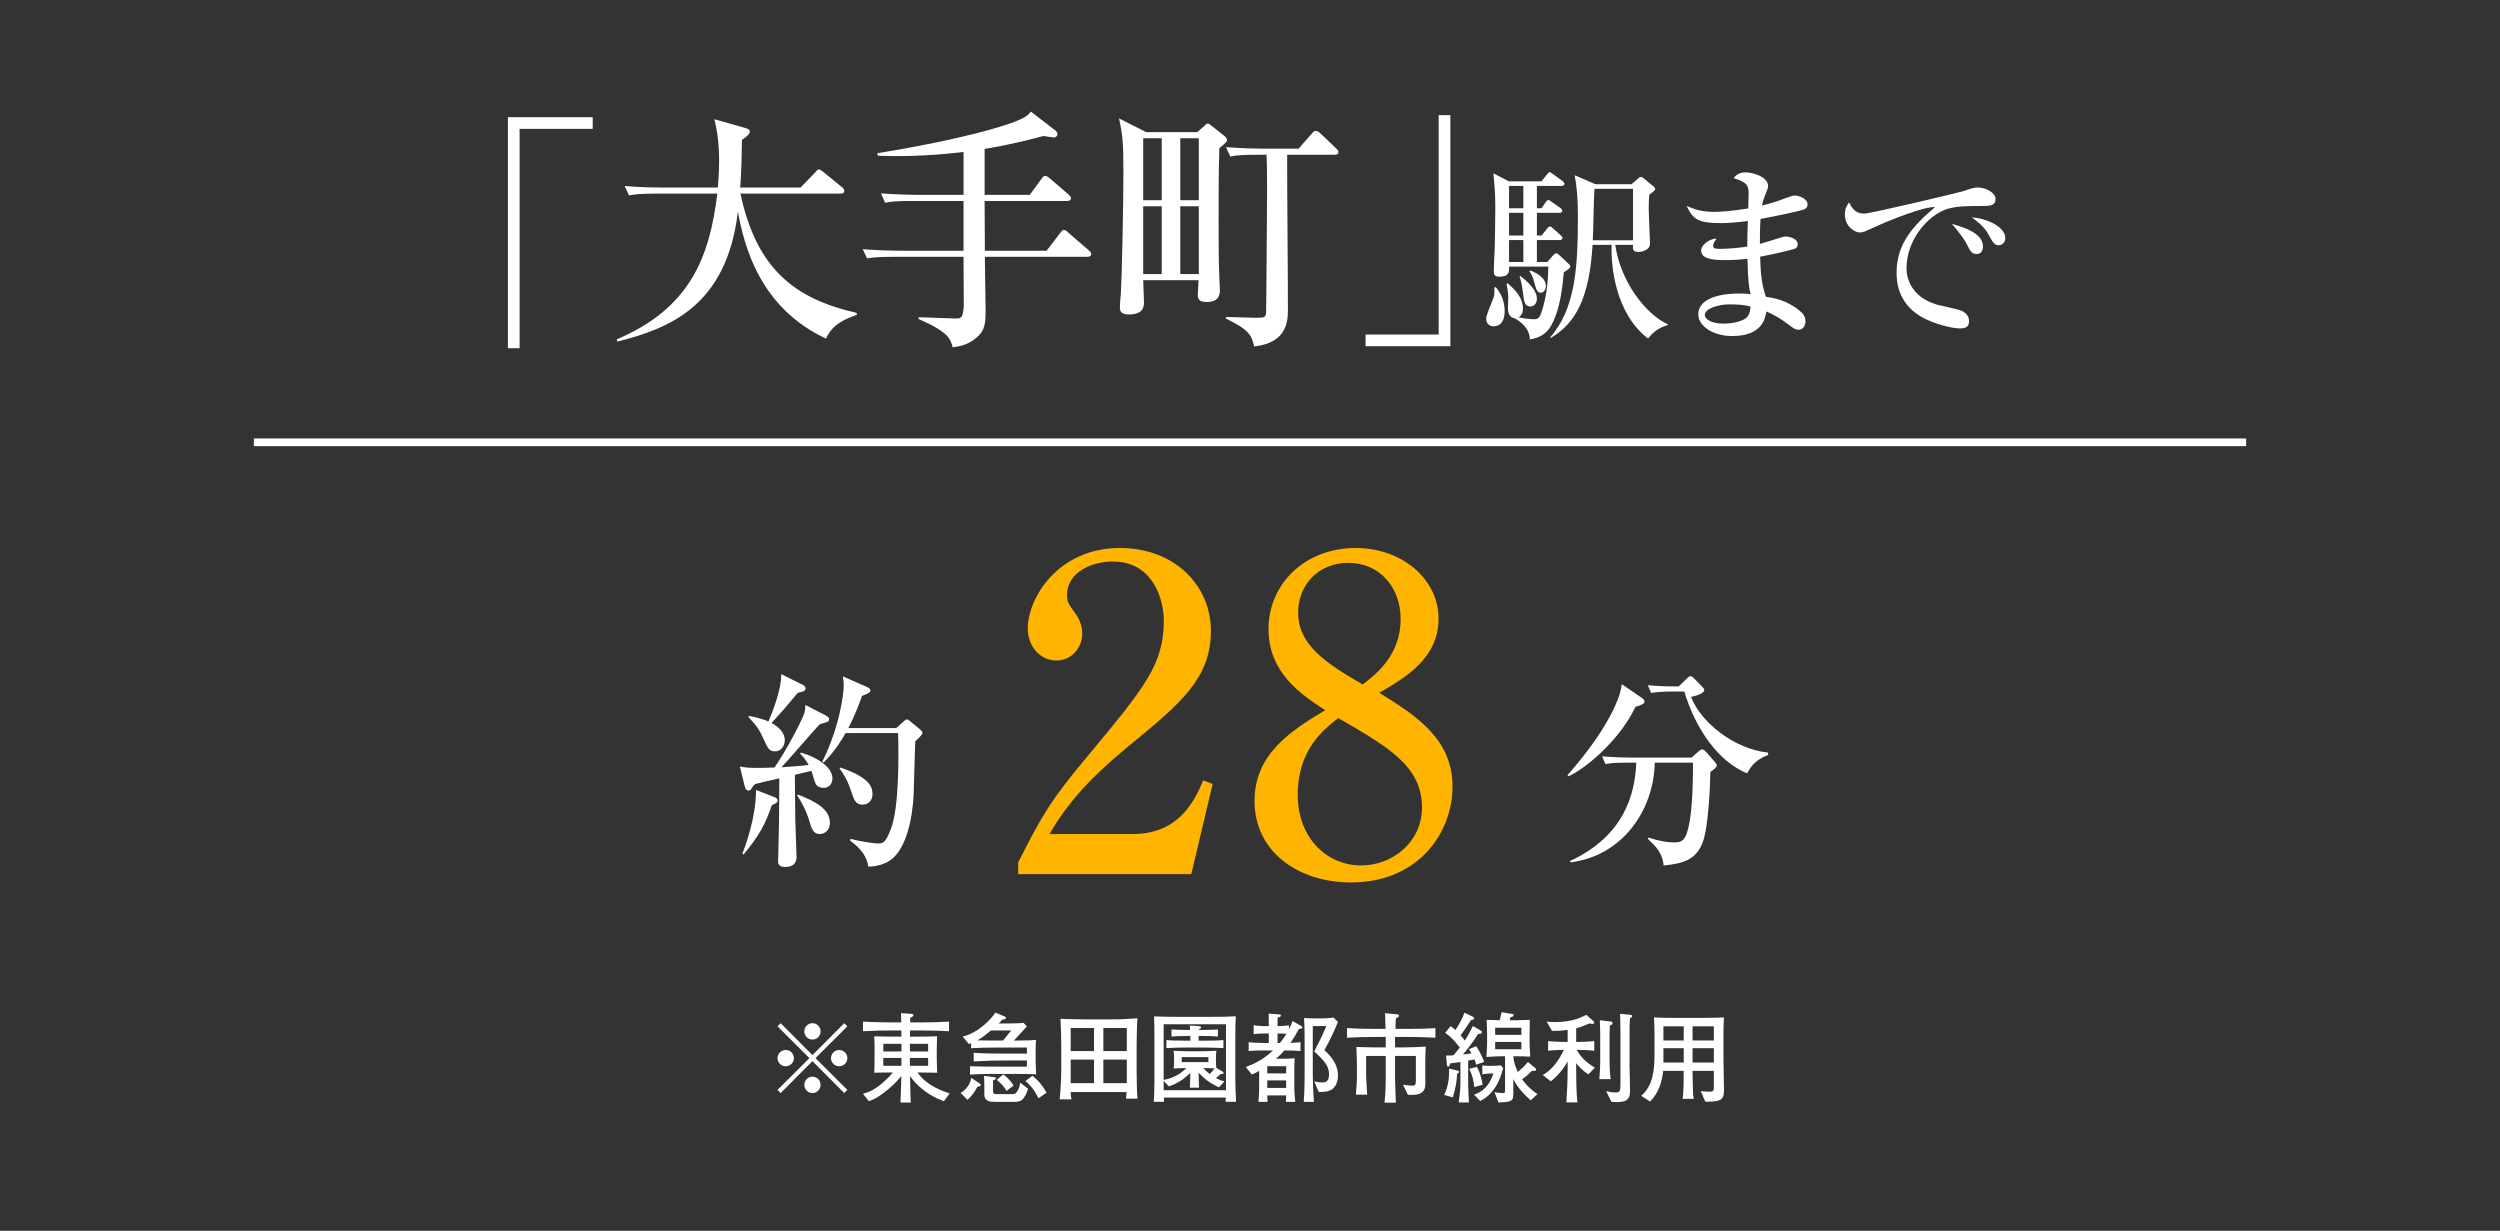 <?xml version="1.0" encoding="utf-8"?>
<!-- Generator: Adobe Illustrator 17.0.0, SVG Export Plug-In . SVG Version: 6.00 Build 0)  -->
<!DOCTYPE svg PUBLIC "-//W3C//DTD SVG 1.1//EN" "http://www.w3.org/Graphics/SVG/1.1/DTD/svg11.dtd">
<svg version="1.1" id="_x30_6_1_" xmlns="http://www.w3.org/2000/svg" xmlns:xlink="http://www.w3.org/1999/xlink" x="0px" y="0px"
	 width="325px" height="160px" viewBox="0 0 325 160" enable-background="new 0 0 325 160" xml:space="preserve">
<rect x="0" y="0" width="325" height="160" fill="#333333" stroke="none"/>
<rect x="33" y="57" fill="#FFFFFF" width="259" height="1"/>
<g>
	<path fill="#FFFFFF" d="M67.548,16.751v28.517h-1.519V15.233h11.024v1.518H67.548z"/>
	<path fill="#FFFFFF" d="M107.379,44.014c-8.581-3.994-10.627-11.981-11.453-16.503c-1.452,12.278-8.911,15.183-15.677,16.898
		l-0.066-0.297c9.406-3.993,12.047-10.495,13.07-18.944h-7.921c-2.311,0-2.938,0.132-3.564,0.23l-0.561-1.221
		c1.584,0.132,3.135,0.198,4.72,0.198h7.393c0.066-0.793,0.165-1.947,0.165-3.598c0-1.882-0.231-3.829-0.627-5.281l4.06,1.155
		c0.231,0.066,0.561,0.165,0.561,0.462c0,0.363-0.66,0.825-1.023,1.057c-0.033,1.98-0.066,4.225-0.231,6.205h7.855l1.848-1.915
		c0.165-0.165,0.33-0.429,0.528-0.429c0.198,0,0.396,0.198,0.627,0.363l2.343,1.914c0.165,0.132,0.33,0.297,0.33,0.495
		c0,0.363-0.33,0.363-0.528,0.363H96.257c2.08,9.736,6.964,13.664,15.116,15.512v0.265
		C110.053,41.406,108.271,42.033,107.379,44.014z"/>
	<path fill="#FFFFFF" d="M141.333,33.386h-13.301c0,1.089,0.099,6.007,0.099,6.997c0,1.65-0.132,2.541-0.99,3.333
		c-0.958,0.925-2.112,1.32-3.301,1.42c-0.264-1.057-0.528-1.98-4.422-3.664v-0.23c0.759,0,4.125,0.165,4.818,0.165
		c0.693,0,0.958-0.066,1.056-1.65c0-0.297-0.033-5.908-0.033-6.37h-8.978c-2.013,0-2.739,0.066-3.564,0.198l-0.561-1.188
		c2.013,0.165,4.356,0.198,4.72,0.198h8.383v-6.469h-6.634c-2.013,0-2.739,0.065-3.564,0.23l-0.528-1.221
		c1.98,0.165,4.324,0.198,4.687,0.198h6.04v-5.578c-5.248,0.627-8.944,0.562-11.123,0.495l-0.099-0.33
		c3.069-0.495,11.948-2.014,17.426-3.928c1.915-0.693,2.211-1.056,2.542-1.485l3.268,2.509c0.099,0.099,0.198,0.264,0.198,0.429
		c0,0.265-0.264,0.43-0.462,0.43c-0.033,0-0.825-0.1-1.353-0.198c-1.518,0.396-4.225,1.122-7.657,1.683v5.975h5.875l1.485-2.047
		c0.231-0.297,0.33-0.429,0.528-0.429s0.429,0.198,0.627,0.363l2.376,2.046c0.165,0.165,0.33,0.297,0.33,0.495
		c0,0.297-0.297,0.363-0.528,0.363H128c0,2.376,0.033,5.182,0.033,6.469h8.02l1.749-2.277c0.264-0.33,0.33-0.429,0.495-0.429
		c0.198,0,0.462,0.197,0.627,0.396l2.607,2.244c0.165,0.165,0.33,0.298,0.33,0.495C141.861,33.319,141.564,33.386,141.333,33.386z"
		/>
	<path fill="#FFFFFF" d="M158.518,19.26c-0.099,2.806-0.099,6.271-0.099,9.143c0,2.673,0,5.742,0.099,7.723
		c0,0.165,0.066,1.452,0.066,1.519c0,0.528,0,1.617-1.749,1.617c-0.958,0-1.122-0.429-1.122-0.892c0-0.33,0.099-1.649,0.099-1.947
		h-7.195c0,0.463,0.099,2.41,0.099,2.806c0,0.528,0,1.65-1.947,1.65c-0.825,0-1.188-0.231-1.188-0.957
		c0-0.297,0.099-1.519,0.132-1.782c0.132-2.079,0.33-11.684,0.33-15.678c0-3.96-0.099-4.852-0.562-7.062l3.532,1.782h6.634
		l0.858-0.76c0.264-0.23,0.363-0.362,0.528-0.362c0.099,0,0.33,0.165,0.561,0.362l1.617,1.288c0.165,0.132,0.297,0.297,0.297,0.495
		C159.508,18.435,159.409,18.501,158.518,19.26z M151.026,17.973h-2.409v8.053h2.409V17.973z M151.026,26.817h-2.409v8.812h2.409
		V26.817z M155.845,17.973h-2.409v8.053h2.409V17.973z M155.845,26.817h-2.409v8.812h2.409V26.817z M173.502,20.118h-6.172
		c0,6.699,0.099,14.687,0.099,20.066c0,1.387,0,4.39-4.39,4.852c-0.33-1.386-0.561-2.145-3.696-3.63l0.066-0.198
		c0.594,0,2.904,0.099,3.795,0.099c1.089,0,1.354,0,1.386-0.692c0.033-0.363,0.132-15.479,0.132-16.173
		c0-2.409-0.033-3.268-0.066-4.323h-1.155c-2.014,0-2.74,0.065-3.564,0.23l-0.562-1.221c2.014,0.165,4.357,0.198,4.72,0.198h4.72
		l1.684-1.915c0.198-0.23,0.297-0.396,0.528-0.396c0.198,0,0.429,0.132,0.627,0.33l2.013,1.914c0.231,0.231,0.33,0.297,0.33,0.495
		C173.997,20.085,173.7,20.118,173.502,20.118z"/>
	<path fill="#FFFFFF" d="M177.524,45.004v-1.519h9.505V14.969h1.519v30.035H177.524z"/>
	<path fill="#FFFFFF" d="M194.441,37.313c0.769,0.917,1.165,1.958,1.165,3.148c0,0.248,0,1.959-1.438,1.959
		c-0.446,0-0.967-0.248-0.967-1.017c0-0.471,0.868-2.38,0.992-2.802c0.099-0.396,0.099-0.719,0.074-1.215L194.441,37.313z
		 M201.136,34.064l0.744-0.843c0.124-0.124,0.273-0.298,0.446-0.298c0.099,0,0.273,0.124,0.496,0.348l1.165,1.091
		c0.099,0.074,0.149,0.174,0.149,0.272c0,0.199-0.149,0.322-0.843,0.769c-0.124,1.414-0.421,5.059-1.81,7.191
		c-0.818,1.239-2.107,1.438-2.604,1.537c0-1.463-1.314-2.405-1.983-2.752c-0.744-0.1-0.868-0.794-0.868-1.463
		c0-0.199,0.049-1.042,0.049-1.216c0-0.099,0-0.669-0.223-1.81l0.124-0.074c0.769,0.669,2.008,1.735,2.008,3.348
		c0,0.148,0,0.743-0.57,1.091c1.017,0.223,1.885,0.248,2.058,0.248c0.347,0,0.62-0.1,0.868-0.77
		c0.794-2.256,0.917-4.562,0.942-6.074h-5.108c0.025,0.645,0.05,1.313-1.289,1.313c-0.595,0-0.694-0.297-0.694-0.719
		c0-0.496,0.099-2.653,0.124-3.1c0-0.223,0.074-3.372,0.074-5.009c0-2.058-0.099-3.024-0.248-4.611l2.008,1.041h4.24l0.694-0.868
		c0.198-0.247,0.248-0.322,0.372-0.322c0.099,0,0.148,0.05,0.496,0.298l1.166,0.843c0.124,0.1,0.248,0.199,0.248,0.372
		c0,0.224-0.198,0.273-0.372,0.273h-3.199v2.9h0.595l0.521-0.743c0.124-0.199,0.248-0.323,0.397-0.323
		c0.099,0,0.273,0.149,0.496,0.298l0.992,0.694c0.173,0.124,0.297,0.248,0.297,0.396c0,0.248-0.223,0.273-0.396,0.273h-2.901v2.95
		h0.595l0.694-0.843c0.124-0.149,0.223-0.322,0.396-0.322c0.149,0,0.298,0.124,0.446,0.272l0.942,0.843
		c0.099,0.075,0.248,0.224,0.248,0.372c0,0.224-0.223,0.272-0.372,0.272h-2.951v2.852H201.136z M196.176,24.172v2.9h1.86v-2.9
		H196.176z M196.176,27.668v2.95h1.86v-2.95H196.176z M198.036,34.064v-2.852h-1.86v2.852H198.036z M197.639,35.875
		c1.711,1.289,2.157,2.281,2.157,2.95c0,0.694-0.446,1.017-0.818,1.017c-0.793,0-0.843-0.57-1.017-1.934
		c-0.124-1.017-0.248-1.463-0.422-1.959L197.639,35.875z M198.904,35.156c0.421,0.148,2.058,0.793,2.058,2.008
		c0,0.472-0.273,0.893-0.645,0.893c-0.521,0-0.62-0.471-0.917-1.537c-0.174-0.645-0.322-0.893-0.57-1.239L198.904,35.156z
		 M209.987,31.833c0.645,4.711,3.943,9.025,6.819,10.315v0.124c-1.091,0.272-1.934,0.917-2.554,1.735
		c-4.29-3.248-4.86-9.571-4.736-12.175h-2.48c-0.421,6.992-2.231,10.191-5.43,12.101l-0.074-0.074
		c3.149-3.67,3.595-8.604,3.595-15.522c0-2.578-0.124-3.967-0.421-5.554l2.703,1.165h4.687l0.893-0.769
		c0.124-0.124,0.173-0.174,0.322-0.174c0.174,0,0.273,0.1,0.397,0.198l1.264,1.042c0.1,0.074,0.199,0.198,0.199,0.322
		c0,0.148-0.075,0.248-0.769,0.744c-0.024,0.446-0.074,0.941-0.074,1.76c0,0.72,0.174,4.265,0.174,4.488
		c0,0.198,0,0.521-0.273,0.744c-0.421,0.372-0.942,0.446-1.215,0.446c-0.769,0-0.769-0.348-0.719-0.918H209.987z M212.293,31.238
		v-6.695h-5.009c-0.099,0.942-0.148,5.629-0.223,6.695H212.293z"/>
	<path fill="#FFFFFF" d="M234.54,27.222c-0.719,0.272-4.438,1.017-5.678,1.239c-0.074,1.24-0.074,1.835-0.074,3.248
		c0.521-0.124,3.025-0.967,3.298-0.967c0.496,0,1.611,0.248,1.611,1.017c0,0.446-0.322,0.57-0.496,0.62
		c-0.223,0.074-2.604,0.669-4.389,0.991c0.099,2.232,0.124,3.249,0.744,5.207c1.017,0.149,2.777,0.447,4.414,1.835
		c0.297,0.248,0.744,0.646,0.744,1.364c0,0.521-0.298,1.091-0.893,1.091c-0.421,0-0.62-0.148-1.339-0.694
		c-1.091-0.818-1.81-1.215-2.852-1.686c-0.148,0.893-0.521,3.198-4.463,3.198c-2.579,0-4.389-1.389-4.389-2.802
		c0-2.479,3.819-2.728,5.307-2.728c0.62,0,1.041,0.024,1.488,0.074c-0.149-0.645-0.347-1.438-0.397-4.587
		c-0.421,0.05-1.587,0.174-2.976,0.174c-1.934,0-3.05-0.298-3.05-1.265c0-0.744,1.141-1.538,2.008-1.538
		c-0.322,0.472-0.446,0.646-0.446,0.968c0,0.247,0.174,0.371,0.818,0.371c1.091,0,2.529-0.124,3.62-0.297
		c0-1.29,0-1.314,0.075-3.323c-1.562,0.199-2.678,0.273-3.546,0.273c-2.926,0-3.595-0.496-4.414-2.231
		c1.166,0.471,1.934,0.769,3.645,0.769c0.645,0,2.033-0.074,4.364-0.446c0-0.273,0.05-1.811,0.05-1.935
		c0-0.942-0.124-1.463-1.959-2.008c0.545-0.67,1.066-0.744,1.587-0.744c0.917,0,2.901,0.57,2.901,1.785
		c0,0.223-0.049,0.322-0.421,1.265c-0.248,0.645-0.297,0.917-0.372,1.265c0.397-0.1,1.066-0.273,2.058-0.596
		c0.347-0.124,1.86-0.719,2.157-0.719c0.719,0,1.711,0.496,1.711,1.141C234.986,26.874,234.837,27.098,234.54,27.222z
		 M224.77,39.569c-1.24,0-3.149,0.496-3.149,1.389c0,0.347,0.521,1.116,2.504,1.116c0.843,0,1.884-0.174,2.628-0.57
		c0.669-0.372,0.769-1.042,0.818-1.637C226.853,39.595,225.563,39.569,224.77,39.569z"/>
	<path fill="#FFFFFF" d="M257.664,26.775c-1.463,0-3.249,0-4.463,0.371c-2.579,0.794-5.356,4.042-5.356,7.736
		c0,1.19,0.521,3.67,3.918,4.712c0.521,0.148,2.951,0.619,3.372,0.867c0.595,0.348,0.843,0.769,0.843,1.289
		c0,0.942-0.769,0.942-1.24,0.942c-0.62,0-2.529-0.322-4.364-1.189c-3.67-1.761-3.818-4.86-3.818-6.075
		c0-3.818,2.281-6.199,5.008-8.505c-1.339-0.124-5.901,1.686-8.034,2.678c-1.24,0.57-1.388,0.62-1.735,0.62
		c-0.694,0-1.959-0.769-1.959-2.355c0-0.818,0.347-1.265,0.545-1.562c0.521,1.116,1.116,1.463,1.984,1.463
		c0.793,0,12.273-2.728,12.819-2.901c0.992-0.347,1.488-0.495,1.91-0.495c1.165,0,2.331,0.743,2.331,1.487
		C259.424,26.775,258.655,26.775,257.664,26.775z M256.969,33.023c-0.645,0-0.843-0.372-1.314-1.339
		c-0.322-0.645-1.215-1.785-1.909-2.579c1.463,0.422,4.042,1.166,4.042,2.951C257.788,32.478,257.589,33.023,256.969,33.023z
		 M259.821,31.883c-0.546,0-0.769-0.372-1.339-1.438c-0.57-1.041-1.587-1.785-2.157-2.182c1.835,0.1,4.364,1.165,4.364,2.703
		C260.688,31.635,260.143,31.883,259.821,31.883z"/>
</g>
<g>
	<path fill="#FFFFFF" d="M107.287,92.98c0.382,0.191,0.491,0.328,0.491,0.519c0,0.327-0.137,0.354-1.173,0.628
		c-0.846,0.846-4.256,4.856-5.02,5.62c0.246-0.027,2.346-0.137,3.547-0.3c-0.491-0.847-0.792-1.146-1.119-1.474l0.109-0.137
		c1.937,0.546,4.093,1.828,4.093,3.356c0,0.627-0.382,1.228-1.119,1.228c-0.9,0-1.064-0.464-1.228-0.955
		c-0.054-0.191-0.327-1.064-0.382-1.255l-2.155,0.519c0,0.9,0.055,5.647,0.055,5.783c0.054,1.61,0.164,4.584,0.164,4.829
		c0,0.354,0,1.364-1.5,1.364c-0.9,0-0.9-0.519-0.9-0.818c0-0.245,0.027-0.546,0.027-0.818c0.109-4.011,0.109-4.584,0.136-9.876
		c-0.573,0.108-2.892,0.654-3.165,0.736c-0.137,0.163-0.273,0.3-0.382,0.464c-0.136,0.218-0.218,0.382-0.437,0.382
		c-0.327,0-0.463-0.3-0.518-0.573l-0.627-2.564c0.764,0.164,1.282,0.191,2.428,0.191c0.709,0,1.418-0.027,2.073-0.055
		c1.5-2.128,3.52-6.029,3.874-7.039c0.109-0.354,0.137-0.736,0.137-1.092L107.287,92.98z M96.51,110.987
		c0.437-1.146,1.773-4.747,1.773-8.294l2.374,0.928c0.246,0.082,0.437,0.218,0.437,0.437c0,0.272-0.3,0.409-0.764,0.628
		c-0.792,2.373-1.637,3.956-3.656,6.384L96.51,110.987z M97.383,93.062c1.665,0.327,2.428,0.683,2.51,0.737
		c0.736-1.692,1.719-4.447,1.664-6.166l2.783,1.391c0.137,0.055,0.382,0.219,0.382,0.464c0,0.382-0.437,0.464-1.01,0.573
		c-1.583,1.91-1.773,2.128-3.41,3.929c0.873,0.464,1.719,1.228,1.719,2.237c0,0.627-0.382,1.446-1.255,1.446
		c-0.764,0-0.9-0.273-1.583-1.773c-0.437-0.982-0.846-1.61-1.882-2.674L97.383,93.062z M103.74,103.294
		c2.374,0.928,4.147,1.937,4.147,3.683c0,1.037-0.764,1.446-1.31,1.446c-0.9,0-1.091-0.736-1.473-2.046
		c-0.273-0.873-0.9-2.183-1.473-2.947L103.74,103.294z M116.508,94.646l0.955-0.846c0.191-0.191,0.3-0.273,0.437-0.273
		c0.137,0,0.218,0.055,0.464,0.273l1.255,1.036c0.164,0.137,0.3,0.246,0.3,0.464c0,0.219-0.737,0.9-0.928,1.064
		c-0.027,0.409-0.054,1.063-0.218,6.902c-0.027,0.491-0.246,6.793-3.165,8.648c-0.546,0.354-1.583,0.764-2.729,0.736
		c-0.246-1.801-1.746-2.919-2.374-3.383l0.082-0.218c1.637,0.437,3.192,0.6,3.601,0.6c0.519,0,0.928,0,1.637-1.909
		c1.064-2.811,1.009-9.304,0.928-12.441h-6.821c-1.364,2.347-2.346,3.301-2.865,3.819l-0.164-0.108
		c2.346-4.721,2.783-9.031,2.783-9.904c0-0.382-0.055-0.764-0.109-1.173l3.165,1.392c0.3,0.136,0.409,0.272,0.409,0.437
		c0,0.245-0.109,0.3-1.091,0.709c-0.791,2.319-1.583,3.792-1.773,4.175H116.508z M109.251,99.774c3.628,1.255,4.174,2.4,4.174,3.465
		c0,0.982-0.709,1.364-1.31,1.364c-0.873,0-1.119-0.655-1.446-1.691c-0.246-0.737-0.627-1.828-1.528-3.001L109.251,99.774z"/>
	<path fill="#FFB400" d="M132.363,112.111c3.118-6.122,4.138-7.993,9.183-14.002c7.256-8.729,9.75-11.734,9.75-17.459
		c0-2.551-1.304-7.653-6.632-7.653c-2.778,0-5.952,1.418-5.952,4.365c0,0.907,0.227,1.19,1.077,2.381
		c0.34,0.453,0.907,1.417,0.907,2.607c0,1.758-1.304,3.515-3.344,3.515c-2.211,0-3.741-1.928-3.741-4.138
		c0-4.025,3.968-10.487,11.96-10.487c7.199,0,11.848,4.932,11.848,10.771c0,6.179-3.968,9.467-10.543,14.852
		c-2.834,2.381-7.313,6.065-10.431,11.564h10.771c5.612,0,7.879-3.685,9.183-6.973l1.247,0.453l-2.777,11.734h-22.504V112.111z"/>
	<path fill="#FFB400" d="M164.905,81.784c0-5.896,4.762-10.544,11.337-10.544c6.065,0,10.771,4.081,10.771,9.184
		c0,5.102-4.251,7.652-7.709,9.636c5.045,3.118,9.523,6.123,9.523,12.188s-4.479,12.471-13.208,12.471
		c-6.746,0-12.528-3.911-12.528-10.601c0-6.065,4.648-9.069,9.183-11.791C169.043,90.23,164.905,87.396,164.905,81.784z
		 M168.703,103.324c0,5.669,3.855,9.184,8.22,9.184c4.138,0,7.936-3.061,7.936-7.539c0-5.329-4.308-7.823-10.884-11.621
		C172.104,94.821,168.703,97.43,168.703,103.324z M182.081,80.48c0-4.252-2.834-7.312-6.803-7.312c-3.854,0-6.519,2.834-6.519,6.462
		c0,4.194,3.514,6.519,8.389,9.354C178.906,87.622,182.081,85.185,182.081,80.48z"/>
	<path fill="#FFFFFF" d="M213.426,90.717c0.191,0.136,0.355,0.272,0.355,0.49c0,0.301-0.464,0.464-1.173,0.683
		c-1.91,4.092-6.22,7.885-8.703,9.03l-0.136-0.136c2.101-2.401,4.638-5.621,6.138-8.895c0.655-1.419,0.792-2.101,0.928-2.946
		L213.426,90.717z M211.652,99.146c-1.664,0-2.264,0.055-2.946,0.191l-0.437-1.01c1.637,0.137,3.574,0.164,3.874,0.164h7.749
		l0.9-0.791c0.246-0.219,0.382-0.273,0.518-0.273c0.109,0,0.273,0.109,0.409,0.246l1.201,1.364c0.164,0.19,0.273,0.327,0.273,0.436
		c0,0.273-0.328,0.519-0.846,0.873c-0.027,1.855-0.246,7.148-0.982,9.113c-0.846,2.318-2.564,2.81-5.102,3.056
		c-0.109-1.61-1.064-2.538-2.046-3.465l0.082-0.164c1.528,0.491,2.538,0.628,3.22,0.628c1.173,0,1.691-0.137,2.155-2.838
		c0.409-2.428,0.437-6.603,0.409-7.53h-4.965c-0.109,6.193-4.229,12.141-10.968,12.96l-0.055-0.164
		c6.984-3.247,8.458-8.594,8.622-12.796H211.652z M217.6,89.897c-1.664,0-2.264,0.082-2.946,0.191l-0.437-1.01
		c1.583,0.164,3.41,0.164,4.01,0.164l1.091-1.064c0.164-0.136,0.273-0.272,0.437-0.272c0.191,0,0.273,0.082,0.464,0.272l1.091,1.119
		c0.164,0.19,0.246,0.272,0.246,0.409c0,0.327-0.627,0.654-1.719,0.9c1.282,3.328,5.62,6.766,9.985,7.229l0.055,0.301
		c-1.801,0.682-2.319,1.637-2.755,2.4c-5.621-2.373-7.83-9.467-8.158-10.641H217.6z"/>
</g>
<g>
	<path fill="#FFFFFF" d="M101.485,142.097l-0.408-0.408l4.146-4.133l-4.146-4.133l0.408-0.408l4.133,4.146l4.133-4.146l0.408,0.408
		l-4.146,4.133l4.146,4.133l-0.408,0.408l-4.133-4.146L101.485,142.097z M103.207,137.556c0,0.574-0.472,1.059-1.059,1.059
		c-0.587,0-1.072-0.472-1.072-1.059s0.485-1.059,1.072-1.059C102.735,136.497,103.207,136.981,103.207,137.556z M106.677,134.086
		c0,0.562-0.459,1.059-1.059,1.059c-0.587,0-1.059-0.484-1.059-1.059c0-0.6,0.485-1.071,1.059-1.071
		C106.217,133.015,106.677,133.499,106.677,134.086z M106.677,141.025c0,0.574-0.459,1.071-1.059,1.071
		c-0.587,0-1.059-0.484-1.059-1.071s0.485-1.059,1.059-1.059C106.217,139.967,106.677,140.451,106.677,141.025z M110.159,137.556
		c0,0.574-0.472,1.059-1.071,1.059c-0.574,0-1.059-0.472-1.059-1.059s0.485-1.059,1.059-1.059
		C109.687,136.497,110.159,136.981,110.159,137.556z"/>
	<path fill="#FFFFFF" d="M122.712,143.156c-0.65-0.243-2.002-0.753-3.406-2.093c-0.6-0.586-0.944-1.097-0.995-1.173
		c0.038,2.206,0.038,2.449,0.089,3.444h-1.339c0.038-0.511,0.102-2.871,0.115-3.457c-0.638,0.816-1.505,1.607-2.258,2.168
		c-0.982,0.753-1.505,0.944-1.964,1.11l-0.766-0.957c0.676-0.204,1.391-0.446,2.487-1.365c0.306-0.268,0.995-0.867,1.391-1.416
		c-1.479,0.013-1.646,0.013-2.411,0.039c0.026-0.473,0.039-1.302,0.039-1.799v-1.479c0-0.408-0.013-1.047-0.039-1.455
		c0.396,0.025,2.13,0.039,2.488,0.039h1.033v-0.191v-0.612h-1.263c-1.25,0-2.487,0.025-3.725,0.102v-1.25
		c1.275,0.076,3.151,0.103,3.725,0.103h1.25c-0.013-0.435-0.013-0.549-0.026-1.212l1.34,0.102c0.204,0.013,0.268,0.063,0.268,0.166
		c0,0.141-0.115,0.204-0.408,0.345c0,0.089-0.013,0.522-0.013,0.6h1.276c1.263,0,2.513-0.026,3.776-0.103v1.25
		c-1.633-0.102-3.623-0.102-3.776-0.102h-1.289c-0.013,0.127-0.013,0.688-0.013,0.804h0.982c0.752,0,1.798-0.014,2.538-0.052
		c-0.025,0.536-0.038,1.072-0.038,1.607v1.479c0,0.383,0.025,1.021,0.051,1.659c-0.944-0.026-1.786-0.039-2.296-0.039h-0.255
		c0.357,0.523,1.263,1.786,4.171,2.73L122.712,143.156z M117.189,135.693h-2.36v0.995h2.36V135.693z M117.189,137.53h-2.36v1.021
		h2.36V137.53z M120.659,135.693h-2.373v0.995h2.373V135.693z M120.659,137.53h-2.373v1.021h2.373V137.53z"/>
	<path fill="#FFFFFF" d="M127.069,141.268c-0.344,0.664-0.752,1.225-1.288,1.71l-0.893-0.881c1.135-0.739,1.301-1.594,1.377-1.977
		l1.148,0.778c0.076,0.051,0.089,0.089,0.089,0.127C127.503,141.128,127.414,141.229,127.069,141.268z M131.955,139.609h-2.883
		c-0.281,0-1.557,0.013-1.812,0.025c-0.459,0.013-0.727,0.039-1.161,0.064v-1.085c0.586,0.039,2.564,0.052,3.916,0.052h3.482v-0.804
		h-3.036c-1.314,0-1.952,0.025-3.878,0.127v-1.122c1.276,0.089,2.564,0.102,3.853,0.102h3.062v-0.79h-3.495
		c-1.582,0-3.164,0.038-3.763,0.089v-0.65c-0.077,0.025-0.102,0.038-0.293,0.102l-0.804-0.97c2.054-0.446,3.865-2.436,4.248-3.112
		l1.263,0.523c0.039,0.013,0.115,0.076,0.115,0.14c0,0.23-0.319,0.243-0.497,0.256c-0.103,0.14-0.204,0.268-0.434,0.497h1.25
		c0.242,0,1.288-0.025,1.505-0.038c0.191-0.013,0.332-0.038,0.459-0.051l0.446,0.472c-0.268,0.294-1.467,1.569-1.697,1.837h0.255
		c1.633,0,2.168-0.038,2.628-0.089c-0.026,0.229-0.051,0.931-0.051,1.186v1.62c0,0.204,0.051,1.493,0.064,1.685
		C134.302,139.622,132.465,139.609,131.955,139.609z M128.83,133.959c-0.727,0.6-1.173,0.956-1.773,1.288
		c0.51,0.013,1.378,0.025,1.85,0.025h1.493c0.153-0.191,0.88-1.109,1.059-1.313H128.83z M133.078,142.748
		c-0.357,0.484-0.816,0.497-1.25,0.497h-1.99c-0.854,0-1.263,0-1.582-0.255c-0.293-0.242-0.293-0.459-0.293-1.033v-1.11
		c0-0.152-0.025-0.816-0.039-0.994l1.34,0.178c0.102,0.013,0.204,0.025,0.204,0.153c0,0.153-0.191,0.204-0.37,0.255v1.365
		c0,0.434,0.089,0.434,0.689,0.434h1.773c0.268,0,0.51,0,0.816-0.6c0.191-0.357,0.217-0.688,0.242-0.893l1.021,0.778
		C133.588,141.74,133.46,142.237,133.078,142.748z M130.858,141.816c-0.344-0.574-0.714-0.97-1.275-1.429l0.842-0.714
		c0.523,0.382,0.918,0.777,1.339,1.441L130.858,141.816z M134.991,142.773c-0.612-1.314-1.301-1.914-1.684-2.245l0.918-0.676
		c0.982,0.79,1.493,1.594,1.824,2.206L134.991,142.773z"/>
	<path fill="#FFFFFF" d="M146.383,142.824c0.025-0.179,0.064-0.638,0.077-0.854h-7.271c0.013,0.076,0.026,0.408,0.026,0.472
		c0,0.013,0.051,0.319,0.077,0.472h-1.531c0.115-1.059,0.204-2.87,0.204-3.954v-2.819c0-1.059-0.038-2.666-0.102-3.699
		c0.204,0.013,0.434,0.025,0.752,0.038c0.396,0.013,2.092,0.039,2.437,0.039h3.036c2.003,0,2.22-0.039,3.776-0.141
		c-0.064,0.612-0.103,2.921-0.103,3.571v3.266c0,0.612,0.039,3.139,0.115,3.61H146.383z M142.225,133.64h-3.036v2.998h3.036V133.64z
		 M142.225,137.747h-3.036v3.062h3.036V137.747z M146.485,133.64h-3.049v2.998h3.049V133.64z M146.485,137.747h-3.049v3.062h3.049
		V137.747z"/>
	<path fill="#FFFFFF" d="M159.326,143.232c0.025-0.268,0.025-0.345,0.025-0.549h-8.049c0.013,0.229,0.013,0.307,0.025,0.549h-1.339
		c0.039-0.65,0.089-1.429,0.089-2.679v-5.6c0-1.672-0.025-2.182-0.051-2.819c1.301,0.038,2.219,0.063,3.687,0.063h2.921
		c2.258,0,3.189-0.038,4.019-0.076c-0.039,0.663-0.064,1.326-0.064,3.01v4.746c0,0.842,0.013,1.671,0.102,3.354H159.326z
		 M159.376,133.155h-8.1v7.232c1.187-0.217,2.092-0.688,2.959-1.543c-0.855,0.025-1.021,0.025-1.671,0.063
		c0.051-0.255,0.064-0.511,0.064-0.766v-0.766c0-0.127-0.013-0.522-0.064-0.777c0.472,0.025,1.136,0.063,1.863,0.063h1.85
		c0.332,0,1.046-0.013,1.862-0.063c-0.064,0.331-0.064,0.765-0.064,0.777v0.766c0,0.115,0.013,0.485,0.051,0.688l0.804,0.473
		c0.127,0.076,0.14,0.179,0.14,0.191c0,0.076-0.063,0.102-0.102,0.102c-0.038,0.013-0.242,0.038-0.281,0.038
		c-0.204,0.179-0.319,0.281-0.625,0.511c0.485,0.255,0.932,0.396,1.11,0.446l-0.714,0.766c-0.663-0.307-1.696-0.842-2.628-1.913
		v0.599c0,0.37,0.013,0.689,0.039,1.353h-1.187c0.013-0.332,0.051-1.008,0.051-1.326v-0.587c-0.842,0.829-1.671,1.377-2.781,1.747
		l-0.676-0.701v1.199h8.1V133.155z M156.57,136.179h-2.462c-0.97,0-1.812,0.038-2.475,0.076v-1.046
		c0.408,0.038,0.766,0.076,2.475,0.076h0.65c0-0.128,0-0.217-0.013-0.612h-0.434c-0.944,0-1.659,0.051-2.016,0.076v-0.918
		c0.446,0.025,1.199,0.063,2.016,0.063h0.408c-0.026-0.318-0.039-0.356-0.051-0.573l1.072,0.063
		c0.166,0.013,0.396,0.025,0.396,0.179c0,0.089-0.039,0.114-0.319,0.293v0.038h0.498c0.816,0,1.467-0.038,2.016-0.063v0.918
		c-0.676-0.051-1.339-0.076-2.016-0.076h-0.498v0.612h0.753c0.791,0,1.709,0,2.475-0.076v1.046
		C158.497,136.229,157.54,136.179,156.57,136.179z M157.093,137.429h-3.47v0.65h3.47V137.429z M156.43,138.845
		c0.255,0.293,0.523,0.548,0.829,0.777c0.255-0.255,0.408-0.421,0.651-0.727C157.552,138.87,156.902,138.845,156.43,138.845z"/>
	<path fill="#FFFFFF" d="M168.861,133.755c-0.472,0.88-0.74,1.301-1.097,1.824c0.804-0.039,1.008-0.064,1.301-0.09v1.148
		c-0.625-0.064-1.237-0.077-2.092-0.077c-0.255,0.294-0.663,0.715-1.084,1.072h0.969c0.434,0,1.021-0.013,1.441-0.052
		c-0.038,0.6-0.038,1.62-0.038,1.85v1.71c0,1.008,0.077,1.709,0.127,2.104h-1.212c0.013-0.255,0.013-0.306,0.026-0.842h-2.462
		c0.013,0.319,0.013,0.459,0.051,0.842h-1.187c0.089-1.225,0.089-1.582,0.089-2.079v-1.952c-0.396,0.243-0.625,0.332-0.969,0.473
		l-0.766-0.97c1.135-0.446,2.182-0.905,3.534-2.156h-0.957c-0.715,0-1.544,0-2.207,0.077v-1.148c0.893,0.103,2.13,0.103,2.207,0.103
		h0.408v-1.237h-0.434c-0.498,0-1.084,0.013-1.531,0.076v-1.148c0.612,0.103,1.467,0.115,1.531,0.115h0.434v-0.229
		c0-0.842,0-0.932-0.013-1.403l1.301,0.102c0.153,0.013,0.281,0.013,0.281,0.166c0,0.128-0.039,0.141-0.421,0.268
		c0,0.256-0.013,0.6-0.013,0.843v0.255c0.293-0.013,0.931-0.025,1.479-0.115v0.536c0.268-0.511,0.357-0.778,0.472-1.084l1.148,0.65
		c0.077,0.051,0.127,0.089,0.127,0.166C169.308,133.742,169.104,133.742,168.861,133.755z M167.203,138.602h-2.462v0.944h2.462
		V138.602z M167.203,140.451h-2.462v0.982h2.462V140.451z M166.081,134.354v1.237h0.306c0.421-0.523,0.625-0.829,0.854-1.199
		C166.884,134.367,166.323,134.354,166.081,134.354z M172.879,141.766c-0.446,0.191-1.071,0.191-1.441,0.191l-0.587-1.378
		c0.332,0.09,0.676,0.141,1.021,0.141c0.306,0,0.906,0,0.906-1.046c0-1.199-0.791-1.927-1.926-2.985
		c0.6-1.148,1.072-2.117,1.569-3.304h-1.76v6.289c0,0.65,0.038,2.155,0.153,3.571h-1.327c0.089-1.174,0.115-2.615,0.115-3.482
		v-3.789c0-1.033,0-2.602-0.077-3.635c0.421,0.038,0.51,0.051,1.289,0.051h1.008c0.459,0,0.638-0.013,1.543-0.103l0.574,0.562
		c-0.766,1.799-0.893,2.054-1.773,3.674c0.523,0.473,1.773,1.607,1.773,3.304C173.938,140.35,173.772,141.383,172.879,141.766z"/>
	<path fill="#FFFFFF" d="M182.684,134.801h-1.327v1.364h0.918c0.893,0,2.194-0.051,3.074-0.102c-0.025,0.37-0.063,1.416-0.063,1.799
		v2.513l0.013,0.357c0.051,1.339-0.702,1.607-1.837,1.607c-0.191,0-0.268,0-0.446-0.038l-0.625-1.289
		c0.255,0.038,0.944,0.128,1.186,0.128c0.37,0,0.485-0.09,0.485-0.663v-3.202h-2.705v3.074c0,0.37,0.064,1.938,0.102,2.998h-1.467
		c0.064-0.74,0.102-1.187,0.115-1.557c0.013-0.421,0.039-1.084,0.039-1.365v-3.15h-2.552v2.347c0,0.396,0.039,1.033,0.064,1.506
		c0.013,0.255,0.039,0.727,0.077,1.174h-1.467c0.076-0.766,0.127-1.851,0.127-2.131v-2.207c0-0.293-0.051-1.595-0.064-1.862
		c0.65,0.025,2.13,0.063,2.794,0.063h1.021v-1.364h-1.174c-1.289,0-2.577,0.025-3.865,0.102v-1.25
		c1.327,0.09,3.278,0.103,3.865,0.103h1.148c-0.013-0.511-0.038-1.353-0.063-2.041l1.594,0.152c0.102,0.013,0.217,0.039,0.217,0.166
		c0,0.064-0.025,0.115-0.063,0.141c0,0.013-0.319,0.217-0.345,0.229c-0.025,0.217-0.051,1.161-0.051,1.353h1.275
		c1.301,0,2.615-0.013,3.917-0.103v1.25C184.903,134.801,182.837,134.801,182.684,134.801z"/>
	<path fill="#FFFFFF" d="M189.421,139.584c-0.013,0.689-0.166,1.901-0.561,3.074l-1.123-0.318c0.65-1.314,0.65-2.603,0.65-3.419
		l1.046,0.242c0.102,0.025,0.229,0.063,0.229,0.179C189.663,139.495,189.536,139.546,189.421,139.584z M191.908,138.41
		c-0.076-0.318-0.204-0.638-0.217-0.676c-0.28,0.051-0.74,0.115-0.829,0.141v3.1c0,0.191,0.025,1.084,0.039,1.263
		c0.025,0.408,0.038,0.625,0.063,1.084h-1.327c0.128-0.943,0.217-1.888,0.217-2.41v-2.857l-1.339,0.191
		c-0.063,0.28-0.089,0.408-0.255,0.408c-0.102,0-0.153-0.077-0.166-0.256l-0.102-1.173c0.293,0,0.434,0,0.957-0.039
		c0.484-0.599,0.663-0.804,0.829-1.007c-0.893-1.098-1.11-1.327-1.901-1.914l0.702-0.867c0.229,0.153,0.344,0.242,0.638,0.51
		c0.51-0.829,0.944-1.594,1.161-2.258l1.122,0.536c0.077,0.038,0.128,0.089,0.128,0.191c0,0.191-0.179,0.217-0.408,0.242
		c-0.115,0.179-0.612,0.944-0.714,1.097c-0.179,0.256-0.472,0.664-0.625,0.868c0.268,0.318,0.382,0.459,0.548,0.701
		c0.281-0.434,0.485-0.816,1.059-1.9l0.995,0.587c0.127,0.076,0.166,0.114,0.166,0.204c0,0.217-0.281,0.229-0.485,0.229
		c-0.676,1.084-1.62,2.271-1.977,2.679c0.166-0.013,0.88-0.103,1.109-0.141c-0.153-0.28-0.217-0.37-0.332-0.548l0.944-0.396
		c0.255,0.382,0.74,1.212,1.034,2.041L191.908,138.41z M191.653,141.319c-0.051-0.816-0.306-1.697-0.65-2.373l0.995-0.255
		c0.243,0.383,0.6,1.352,0.753,2.321L191.653,141.319z M194,141.867c-0.702,0.843-1.314,1.136-1.582,1.264l-0.791-0.829
		c1.301-0.447,1.99-1.251,2.525-2.756c-0.548,0-1.033,0.038-1.454,0.115v-1.148c0.498,0.038,0.664,0.051,0.931,0.051
		c0.714,0,1.199-0.038,1.493-0.063l0.281,0.37C195.098,139.929,194.83,140.872,194,141.867z M198.988,143.041
		c-0.664-0.587-1.697-1.582-2.258-2.768v1.696c0,0.701,0,0.88-0.281,1.084c-0.242,0.179-0.332,0.191-1.646,0.268l-0.523-1.352
		c0.153,0.025,0.574,0.127,1.071,0.127c0.306,0,0.306-0.051,0.306-0.522v-4.261h-0.485c-0.357,0-1.135,0.038-1.938,0.09
		c0.025-0.345,0.089-1.365,0.089-1.685v-1.364c0-0.026-0.051-1.569-0.063-1.773c0.268,0.013,1.454,0.038,1.696,0.051
		c0-0.013,0.166-0.587,0.255-1.046l1.327,0.217c0.153,0.025,0.229,0.038,0.229,0.179s-0.063,0.166-0.396,0.255
		c-0.013,0.063-0.115,0.345-0.127,0.396h0.969c0.166,0,1.059-0.025,1.659-0.051c-0.013,0.88-0.026,0.982-0.026,1.951v1.06
		c0,0.293,0.064,1.492,0.089,1.772c-0.446-0.038-1.429-0.051-1.9-0.051h-0.293c0.038,0.906,0.408,1.696,0.587,2.041
		c0.523-0.446,0.752-0.65,1.301-1.301l0.906,0.752c0.089,0.064,0.166,0.128,0.166,0.23c0,0.178-0.179,0.178-0.243,0.178
		c-0.102,0-0.217-0.025-0.28-0.025c-0.612,0.6-0.791,0.753-1.301,1.11c0.676,0.995,1.518,1.607,1.99,1.938L198.988,143.041z
		 M197.776,133.602h-3.406v0.931h3.406V133.602z M197.776,135.451h-3.406v0.957h3.406V135.451z"/>
	<path fill="#FFFFFF" d="M206.498,139.661c-0.702-0.408-1.314-1.072-1.595-1.441v0.803c0,0.612,0,3.011,0.166,4.286h-1.442
		c0.077-1.021,0.166-2.87,0.166-4.312v-1.008c-0.561,1.021-1.377,1.965-2.194,2.577l-1.046-0.816
		c1.072-0.562,2.054-1.748,2.743-3.266c-0.344,0-1.301,0.025-2.041,0.115v-1.264c0.689,0.09,1.709,0.115,2.003,0.115h0.536v-1.569
		c-0.944,0.141-1.684,0.141-2.041,0.128l-0.689-1.199c0.306,0.025,0.612,0.063,1.059,0.063c2.245,0,3.406-0.587,4.095-0.943
		l0.931,0.816c0.063,0.063,0.089,0.114,0.089,0.191c0,0.127-0.089,0.178-0.23,0.178c-0.089,0-0.191-0.025-0.344-0.076
		c-1.148,0.472-1.275,0.511-1.76,0.638v1.773h0.332c0.319,0,1.327-0.025,2.016-0.115v1.264c-0.612-0.077-1.403-0.115-2.016-0.115
		h-0.281c0.574,0.905,1.072,1.518,2.373,2.321L206.498,139.661z M209.56,133.181c-0.039,0.025-0.243,0.127-0.281,0.153
		c-0.039,0.893-0.039,1.097-0.039,1.518v2.845c0,0.587,0.013,1.646,0.141,2.59h-1.467c0.064-0.932,0.115-1.468,0.115-2.526v-2.806
		c0-1.034-0.013-1.161-0.051-2.322l1.505,0.179c0.063,0.013,0.14,0.103,0.14,0.204C209.623,133.078,209.61,133.13,209.56,133.181z
		 M211.894,132.377c-0.038,0.562-0.051,1.122-0.051,1.671v4.605c0,0.293,0.013,0.434,0.038,1.696l0.025,1.467
		c0.013,0.587-0.115,0.88-0.382,1.136c-0.281,0.268-0.816,0.318-1.455,0.318c-0.242,0-0.408-0.013-0.574-0.025l-0.702-1.391
		c0.446,0.103,0.766,0.166,1.225,0.166c0.562,0,0.638-0.191,0.638-0.957v-7.016c0-0.905-0.038-1.913-0.051-2.245l1.39,0.128
		c0.141,0.013,0.179,0.076,0.179,0.204C212.174,132.249,212.009,132.326,211.894,132.377z"/>
	<path fill="#FFFFFF" d="M223.617,142.99c-0.281,0.153-1.033,0.229-1.505,0.229c-0.077,0-0.229,0-0.434-0.025l-0.587-1.365
		c0.179,0.038,0.523,0.09,1.225,0.09c0.472,0,0.485-0.256,0.485-0.6v-2.105h-2.768c0.013,0.829,0.025,2.028,0.064,2.832
		c0.013,0.166,0.013,0.434,0.089,0.804h-1.454c0.153-0.753,0.153-2.807,0.153-3.636h-2.666c-0.141,1.25-0.536,2.87-1.722,3.98
		l-1.135-0.74c1.53-1.326,1.722-3.329,1.722-5.332v-2.628c0-0.217-0.013-1.62-0.063-2.232c0.842,0.064,2.296,0.064,3.164,0.064
		h2.768c0.089,0,2.194,0,3.151-0.064c-0.013,0.319-0.051,1.289-0.051,1.595v3.661c0,0.115,0.064,3.56,0.064,4.235
		C224.115,142.097,224.115,142.71,223.617,142.99z M218.885,133.423h-2.641v1.837h2.641V133.423z M218.885,136.268h-2.641v1.862
		h2.641V136.268z M222.801,133.423h-2.768v1.837h2.768V133.423z M222.801,136.268h-2.768v1.862h2.768V136.268z"/>
</g>
</svg>
